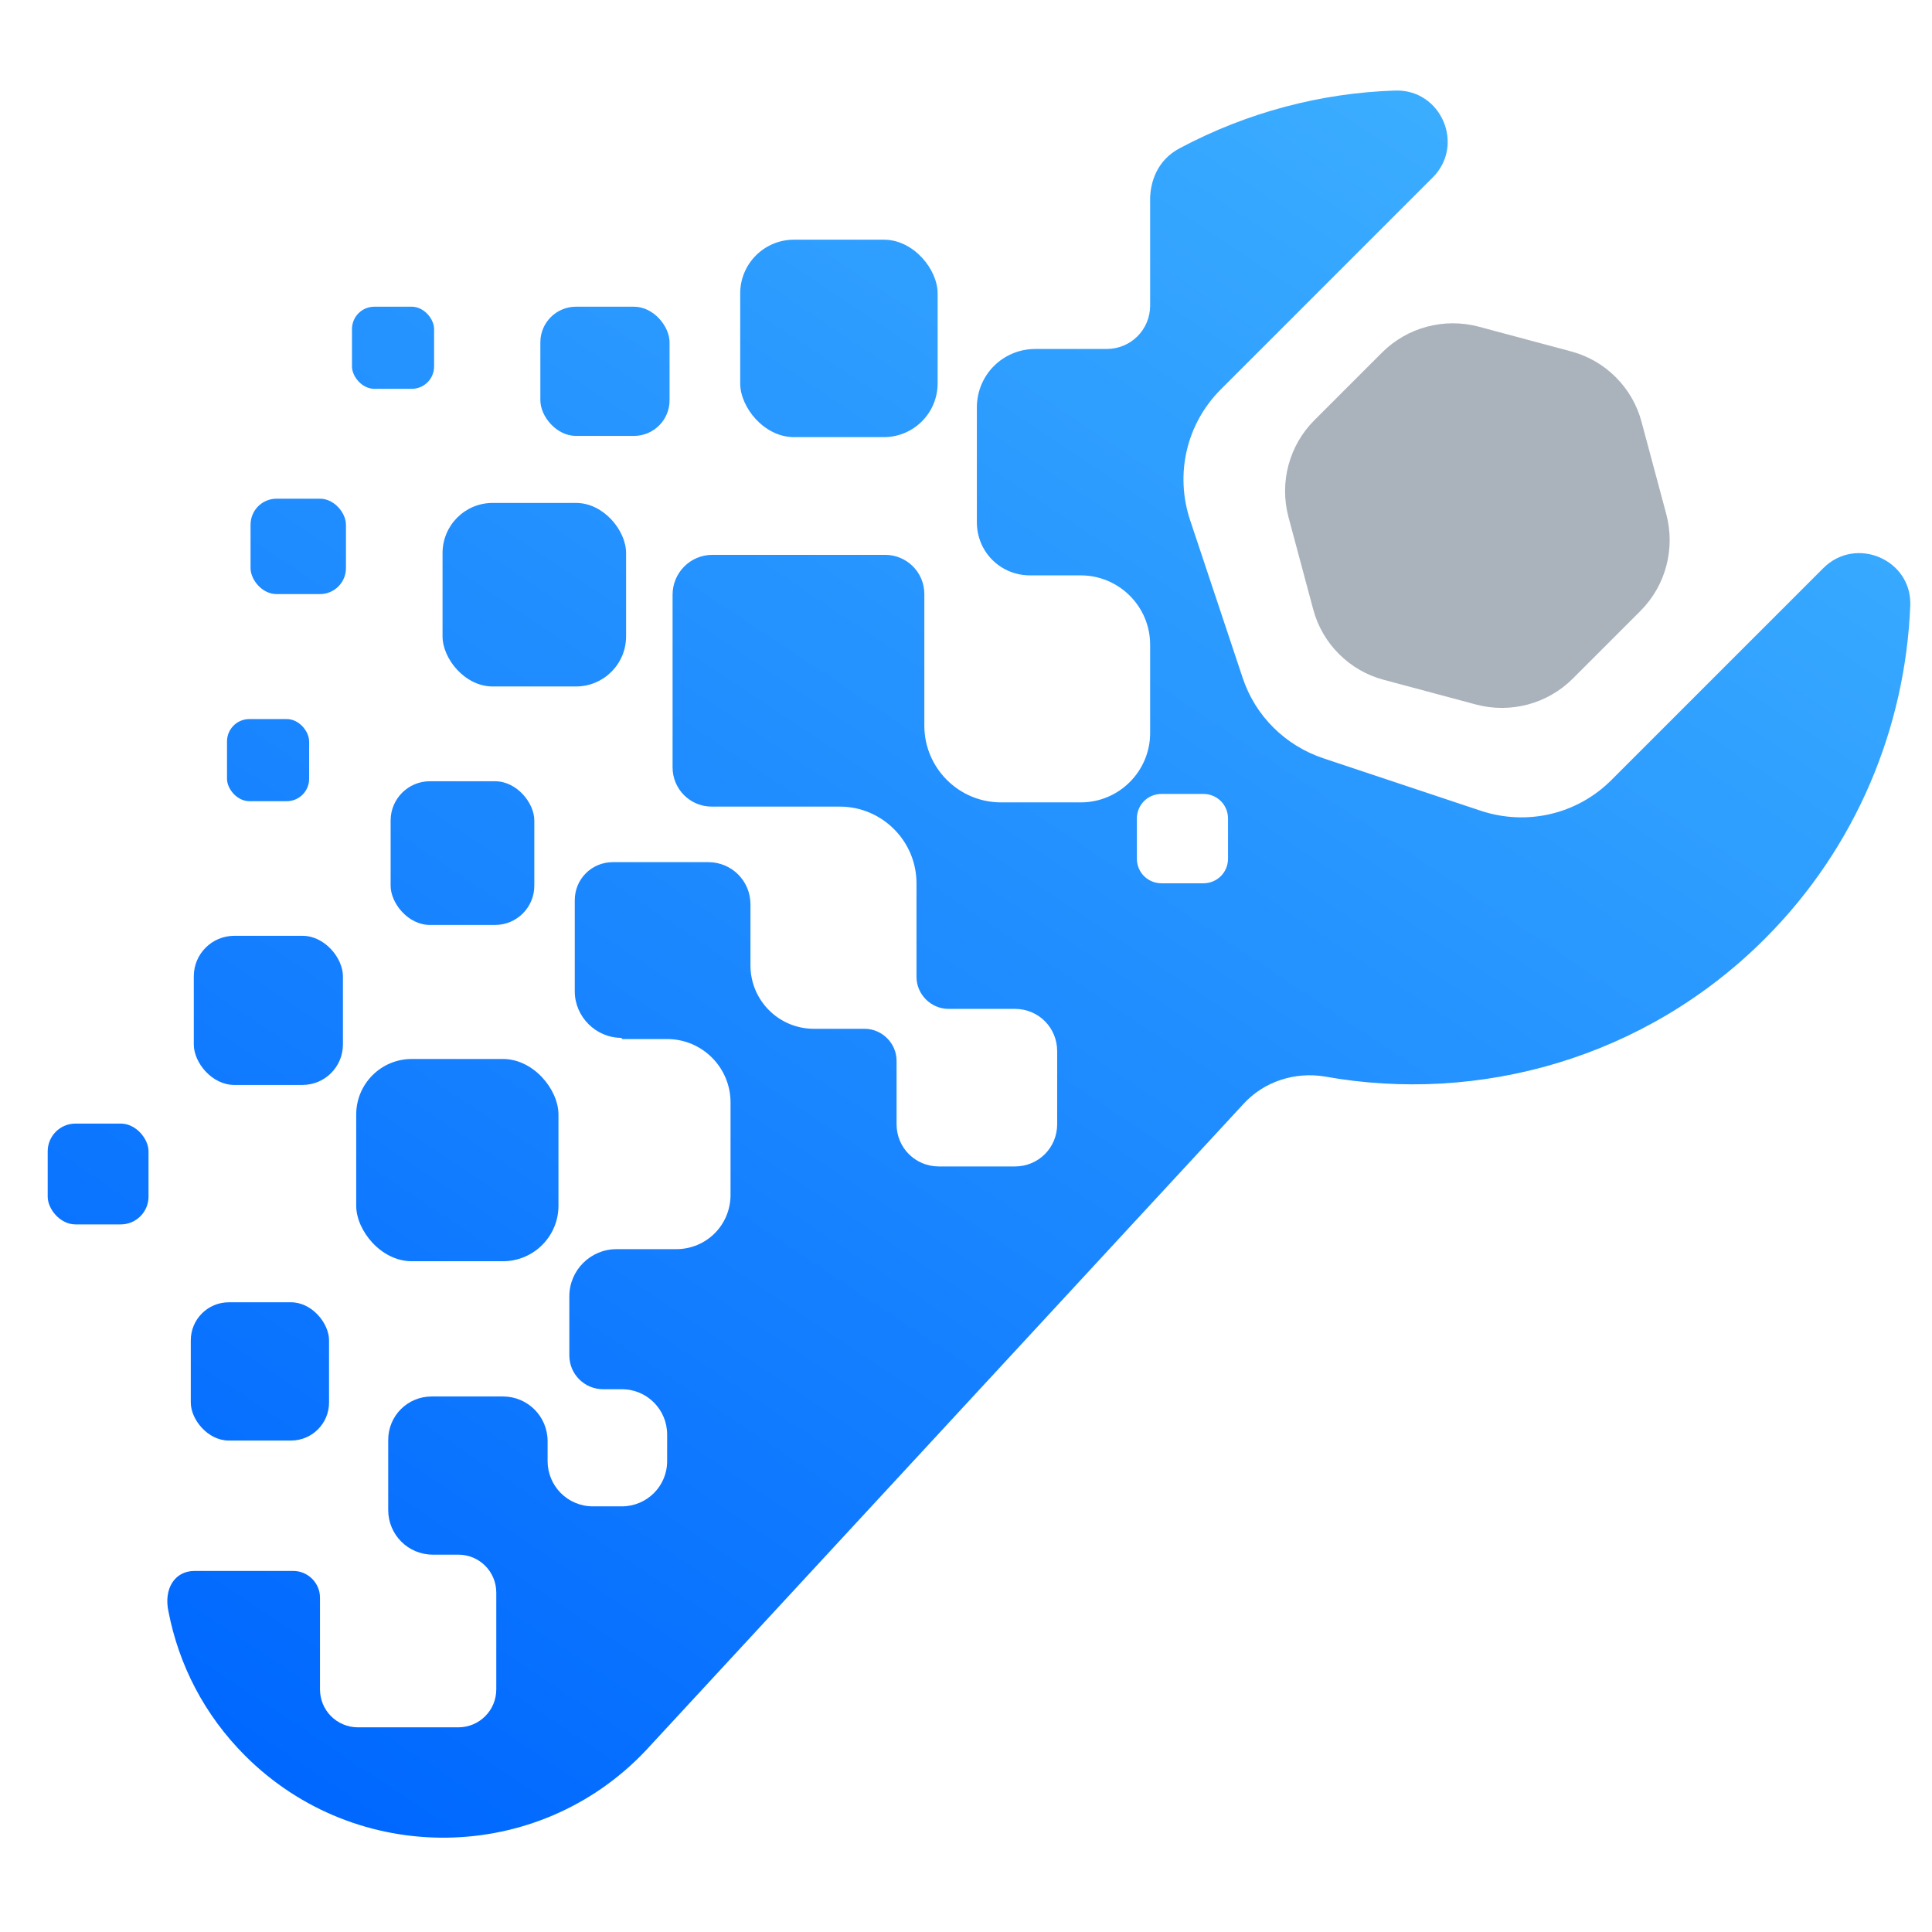 <?xml version="1.0" encoding="UTF-8"?>
<svg id="Layer_2" data-name="Layer 2" xmlns="http://www.w3.org/2000/svg" xmlns:xlink="http://www.w3.org/1999/xlink" viewBox="0 0 32 32">
  <defs>
    <style>
      .cls-1 {
        fill: url(#linear-gradient-8);
      }

      .cls-2 {
        fill: url(#linear-gradient-7);
      }

      .cls-3 {
        fill: url(#linear-gradient-5);
      }

      .cls-4 {
        fill: url(#linear-gradient-6);
      }

      .cls-5 {
        fill: url(#linear-gradient-9);
      }

      .cls-6 {
        fill: url(#linear-gradient-4);
      }

      .cls-7 {
        fill: url(#linear-gradient-3);
      }

      .cls-8 {
        fill: url(#linear-gradient-2);
      }

      .cls-9 {
        fill: url(#linear-gradient);
      }

      .cls-10 {
        fill: #fff;
        opacity: 0;
      }

      .cls-11 {
        fill: url(#linear-gradient-10);
      }

      .cls-12 {
        fill: url(#linear-gradient-11);
      }

      .cls-13 {
        fill: url(#linear-gradient-12);
      }

      .cls-14 {
        fill: #aab3bc;
      }
    </style>
    <linearGradient id="linear-gradient" x1="-.82" y1="26.85" x2="19.16" y2="-3.15" gradientUnits="userSpaceOnUse">
      <stop offset="0" stop-color="#0068ff"/>
      <stop offset="1" stop-color="#3badff"/>
    </linearGradient>
    <linearGradient id="linear-gradient-2" x1="-3.69" y1="26.73" x2="16.77" y2="-3.99" xlink:href="#linear-gradient"/>
    <linearGradient id="linear-gradient-3" x1="-5.46" y1="24.68" x2="14.97" y2="-6" xlink:href="#linear-gradient"/>
    <linearGradient id="linear-gradient-4" x1="-3.97" y1="25.22" x2="16.63" y2="-5.71" xlink:href="#linear-gradient"/>
    <linearGradient id="linear-gradient-5" x1="2.88" y1="26.27" x2="18.56" y2="2.73" xlink:href="#linear-gradient"/>
    <linearGradient id="linear-gradient-6" x1="1.33" y1="27.19" x2="20.18" y2="-1.12" xlink:href="#linear-gradient"/>
    <linearGradient id="linear-gradient-7" x1="-1.51" y1="25.4" x2="17.18" y2="-2.66" xlink:href="#linear-gradient"/>
    <linearGradient id="linear-gradient-8" x1="-1.43" y1="25.54" x2="17.82" y2="-3.36" xlink:href="#linear-gradient"/>
    <linearGradient id="linear-gradient-9" x1="-3.95" y1="27.81" x2="24.3" y2="-14.61" xlink:href="#linear-gradient"/>
    <linearGradient id="linear-gradient-10" x1="7.81" y1="31.38" x2="26.31" y2="3.6" xlink:href="#linear-gradient"/>
    <linearGradient id="linear-gradient-11" x1=".17" y1="26.21" x2="18.62" y2="-1.49" xlink:href="#linear-gradient"/>
    <linearGradient id="linear-gradient-12" x1="-6.91" y1="25.92" x2="14.83" y2="-6.73" xlink:href="#linear-gradient"/>
  </defs>
  <g id="Layer_1-2" data-name="Layer 1">
    <g>
      <rect class="cls-10" width="32" height="32"/>
      <g>
        <rect class="cls-9" x="6.47" y="12.94" width="2.38" height="2.38" rx=".65" ry=".65"/>
        <rect class="cls-8" x="8.95" y="5.08" width="2.14" height="2.14" rx=".59" ry=".59"/>
        <rect class="cls-7" x="4.15" y="8.26" width="1.58" height="1.58" rx=".43" ry=".43"/>
        <rect class="cls-6" x="3.76" y="11.91" width="1.36" height="1.36" rx=".37" ry=".37"/>
        <rect class="cls-3" x="5.9" y="17.54" width="3.35" height="3.35" rx=".92" ry=".92"/>
        <rect class="cls-4" x="3.16" y="21.57" width="2.29" height="2.29" rx=".63" ry=".63"/>
        <rect class="cls-2" x="7.33" y="8.33" width="3.04" height="3.04" rx=".83" ry=".83"/>
        <rect class="cls-1" x="3.21" y="15.5" width="2.47" height="2.47" rx=".67" ry=".67"/>
        <rect class="cls-5" x=".79" y="18.61" width="1.67" height="1.67" rx=".46" ry=".46"/>
        <path class="cls-11" d="M10.31,17.21h.74c.58,0,1.05.47,1.05,1.05v1.53c0,.5-.4.9-.9.9h-.99c-.43,0-.78.35-.78.78v.98c0,.31.25.56.56.56h.31c.42,0,.75.34.75.75v.44c0,.42-.34.75-.75.75h-.48c-.42,0-.75-.34-.75-.75v-.33c0-.41-.33-.74-.74-.74h-1.18c-.4,0-.72.32-.72.72v1.16c0,.41.33.74.74.74h.42c.35,0,.63.28.63.63v1.6c0,.35-.28.63-.63.63h-1.66c-.35,0-.63-.28-.63-.63v-1.52c0-.24-.2-.44-.44-.44h-1.64c-.33,0-.51.3-.43.67.17.88.59,1.71,1.27,2.39h0c1.84,1.84,4.85,1.81,6.64-.09l9.9-10.71c.34-.37.85-.53,1.34-.45,2.56.46,5.31-.3,7.29-2.28,1.53-1.53,2.33-3.52,2.41-5.52.03-.76-.9-1.16-1.44-.62l-3.51,3.51c-.57.57-1.4.76-2.16.51l-2.61-.87c-.63-.21-1.13-.7-1.34-1.34l-.87-2.61c-.25-.76-.06-1.59.51-2.16l3.51-3.51c.54-.54.14-1.47-.63-1.44-1.22.04-2.44.36-3.55.95-.41.21-.49.6-.5.81v1.8c0,.4-.32.72-.72.72h-1.18c-.54,0-.97.43-.97.97v1.9c0,.49.39.88.88.88h.84c.63,0,1.15.51,1.15,1.15v1.46c0,.63-.51,1.15-1.15,1.15h-1.32c-.7,0-1.27-.57-1.27-1.27v-2.18c0-.36-.29-.65-.65-.65h-2.86c-.37,0-.66.3-.66.66v2.86c0,.36.29.65.65.65h2.12c.7,0,1.27.57,1.27,1.27v1.55c0,.29.24.53.53.53h1.1c.39,0,.7.31.7.7v1.21c0,.39-.31.7-.7.7h-1.26c-.39,0-.7-.31-.7-.7v-1.05c0-.29-.24-.53-.53-.53h-.84c-.58,0-1.05-.47-1.05-1.05v-1.01c0-.39-.31-.7-.7-.7h-1.58c-.35,0-.63.28-.63.63v1.51c0,.42.35.77.77.77ZM20.34,14.22c0,.23-.18.41-.41.41h-.69c-.23,0-.41-.18-.41-.41v-.66c0-.23.18-.41.41-.41h.69c.23,0,.41.18.41.41v.66Z"/>
        <rect class="cls-12" x="12.26" y="3.97" width="3.27" height="3.27" rx=".89" ry=".89"/>
        <rect class="cls-13" x="5.83" y="5.08" width="1.36" height="1.36" rx=".37" ry=".37"/>
        <path class="cls-14" d="M22.89,5.84l-1.12,1.12c-.42.42-.58,1.03-.43,1.6l.41,1.53c.15.57.6,1.02,1.17,1.17l1.53.41c.57.15,1.18-.01,1.6-.43l1.12-1.12c.42-.42.58-1.03.43-1.6l-.41-1.53c-.15-.57-.6-1.02-1.17-1.17l-1.53-.41c-.57-.15-1.18.01-1.6.43Z"/>
      </g>
    </g>
  </g>
</svg>